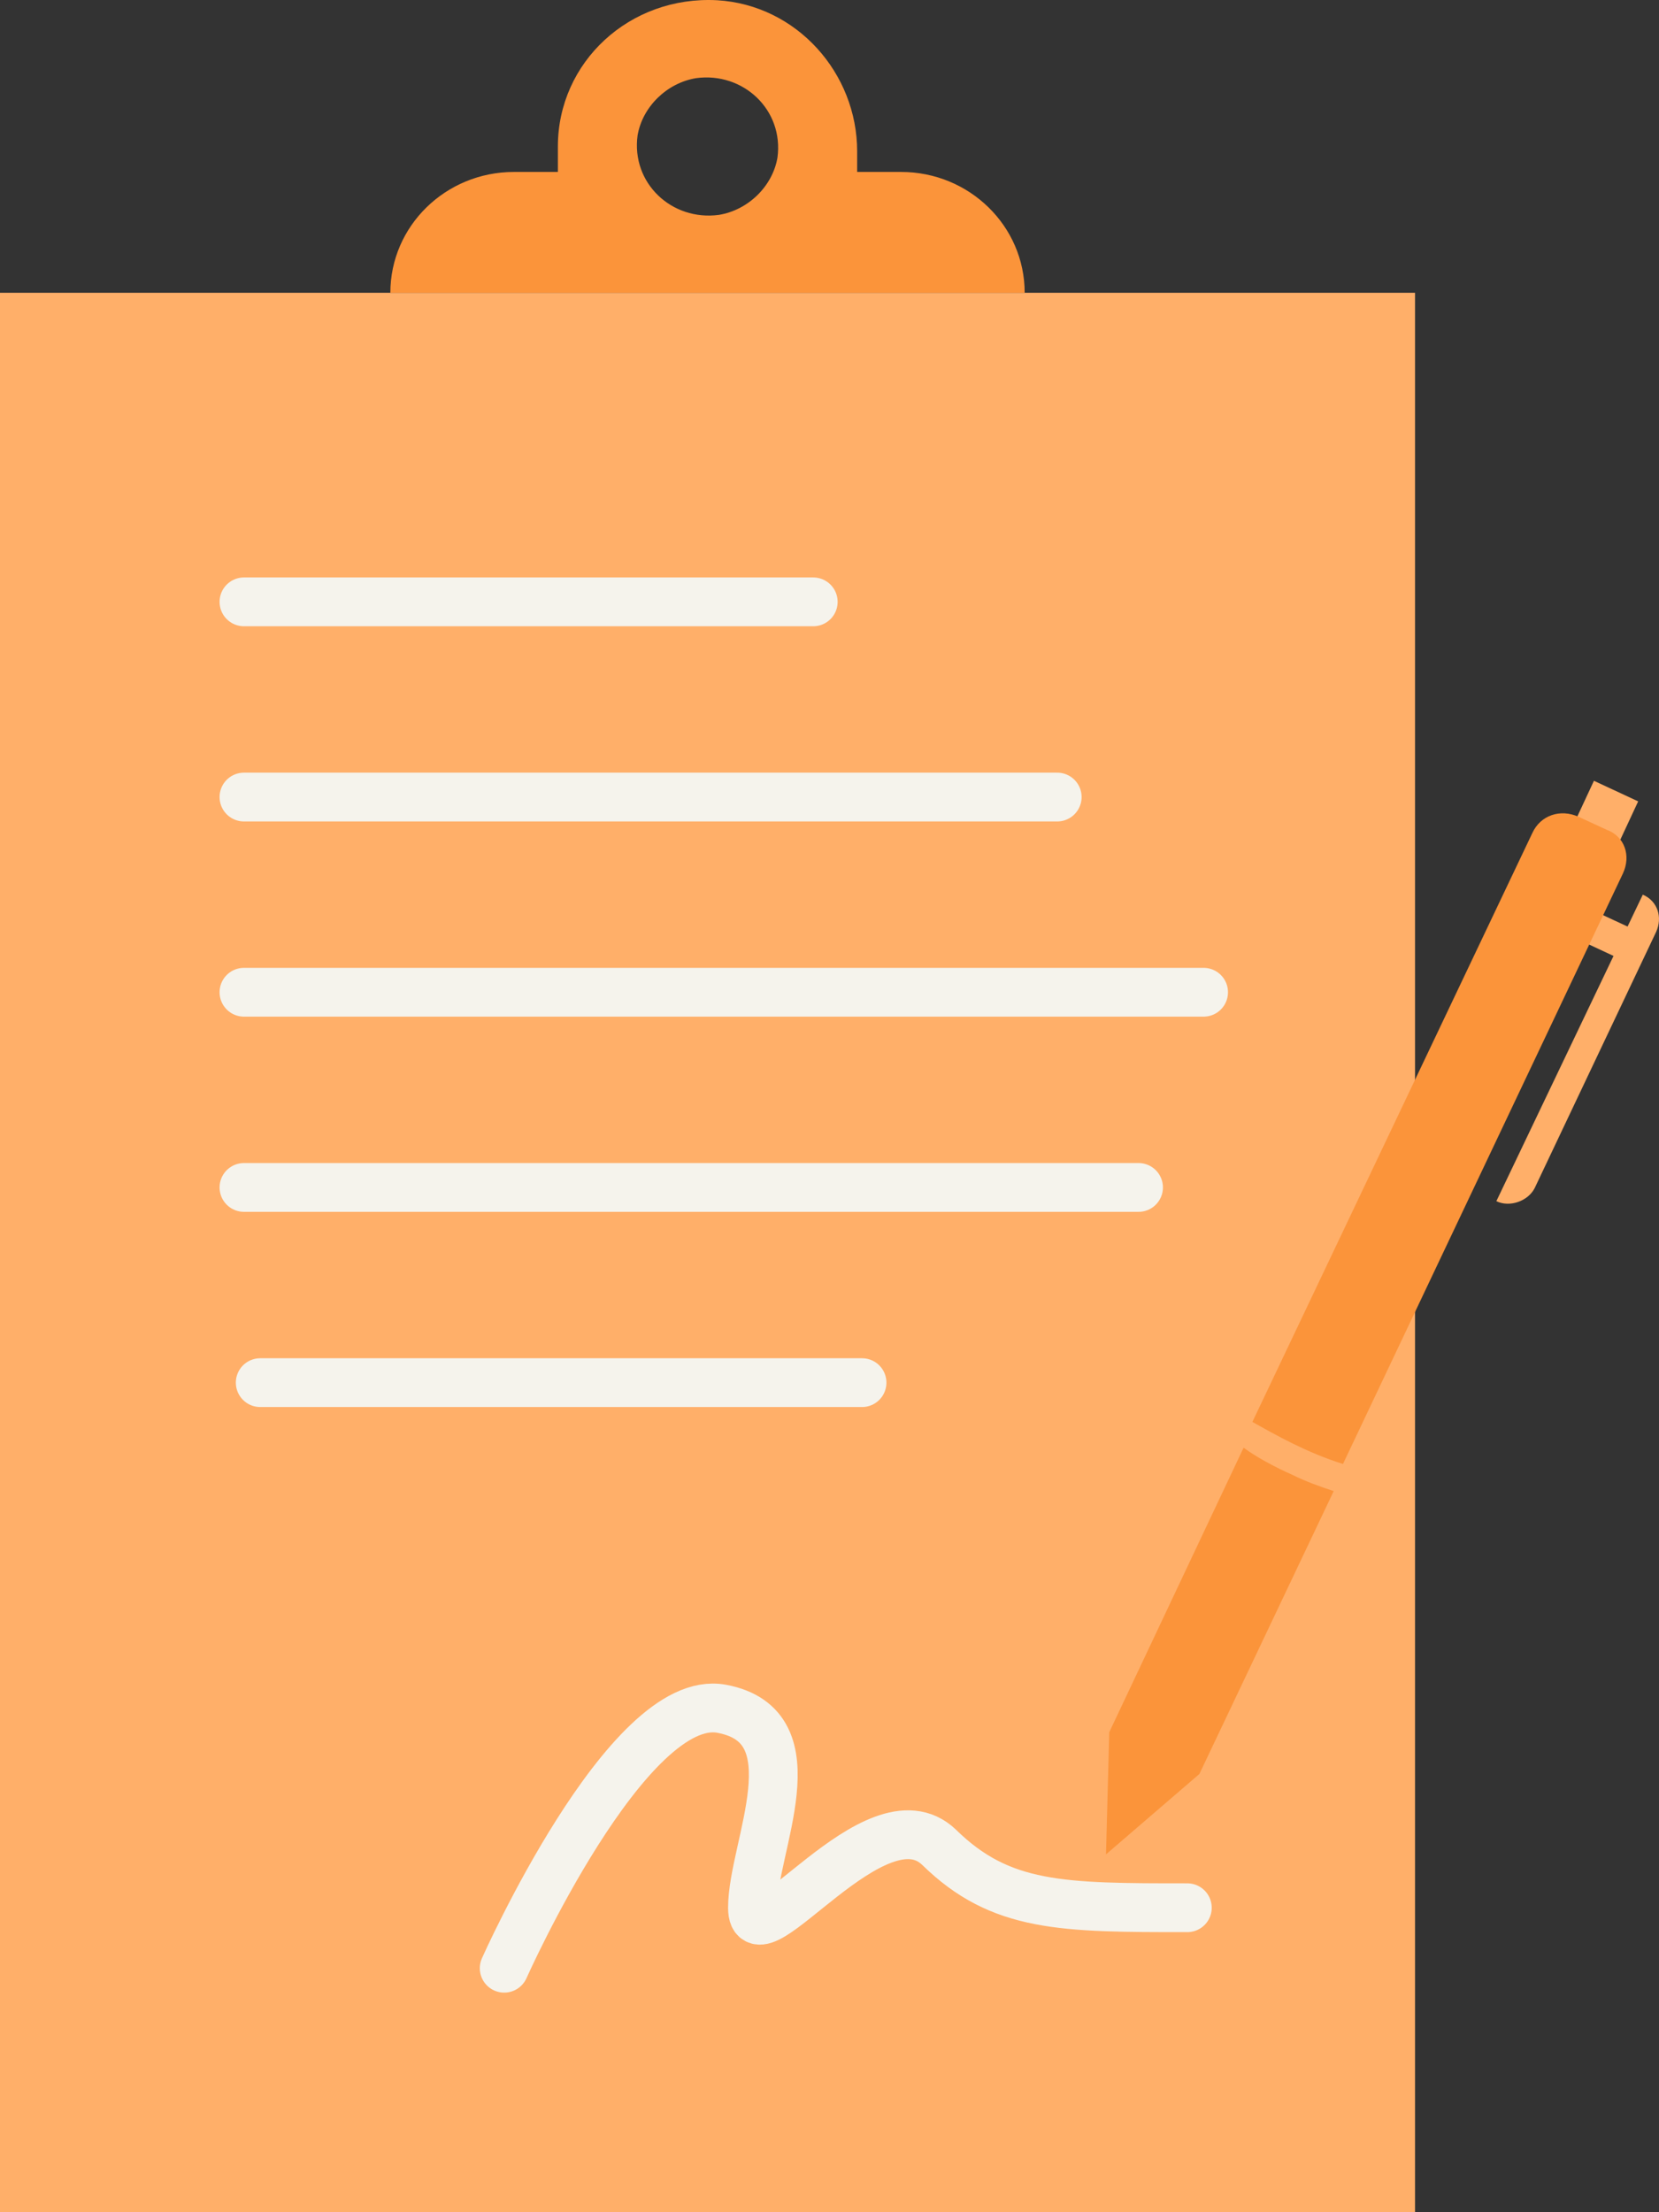 <?xml version="1.0" encoding="UTF-8"?> <svg xmlns="http://www.w3.org/2000/svg" width="102" height="136" viewBox="0 0 102 136" fill="none"><rect x="0" y="0" width="102" height="136" fill="#333333" stroke="none"/> <g clip-path="url(#clip0_712_1633)"> <path d="M87 18H0V136H87V18Z" fill="#FFAF69"></path> <path d="M52.7 10.571V9.301C52.7 4.511 49 0.308 44.1 0.015C38.7 -0.278 34.3 3.827 34.3 9.007V10.571H31.6C27.4 10.571 24 13.895 24 18H63C63 13.895 59.6 10.571 55.4 10.571H52.7ZM44.2 13.21C41.3 13.601 38.8 11.255 39.2 8.323C39.5 6.564 41 5.098 42.8 4.804C45.7 4.413 48.2 6.759 47.8 9.692C47.5 11.451 46 12.917 44.2 13.21Z" fill="#FB943A"></path> <path d="M92 73.844L101.004 55C101.924 55.399 102.231 56.396 101.822 57.293L94.353 73.046C93.944 73.844 92.819 74.242 92 73.844Z" fill="#FFAF69"></path> <path d="M100.72 57.267L98.001 56L97.156 57.813L99.876 59.08L100.72 57.267Z" fill="#FFAF69"></path> <path d="M100.719 49.267L98 48L96.311 51.626L99.03 52.893L100.719 49.267Z" fill="#FFAF69"></path> <path d="M99.784 53.693L82.57 90C80.342 89.304 78.418 88.21 77 87.414L94.215 51.206C94.721 50.112 95.936 49.714 97.05 50.212L98.772 51.008C99.886 51.405 100.291 52.599 99.784 53.693Z" fill="#FB943A"></path> <path d="M79.482 90.68C80.288 91.075 81.094 91.371 82 91.668L73.741 109.059L68 114L68.201 106.49L76.46 89C77.266 89.593 78.374 90.186 79.482 90.68Z" fill="#FB943A"></path> <path d="M15 37H50" stroke="#F5F3EC" stroke-width="3" stroke-miterlimit="10" stroke-linecap="round" stroke-linejoin="round"></path> <path d="M15 49H65" stroke="#F5F3EC" stroke-width="3" stroke-miterlimit="10" stroke-linecap="round" stroke-linejoin="round"></path> <path d="M15 61H74" stroke="#F5F3EC" stroke-width="3" stroke-miterlimit="10" stroke-linecap="round" stroke-linejoin="round"></path> <path d="M15 73H70" stroke="#F5F3EC" stroke-width="3" stroke-miterlimit="10" stroke-linecap="round" stroke-linejoin="round"></path> <path d="M16 85H53" stroke="#F5F3EC" stroke-width="3" stroke-miterlimit="10" stroke-linecap="round" stroke-linejoin="round"></path> <path d="M31 121C31 121 38.582 103.973 44.368 105.049C50.154 106.125 46.264 113.563 46.264 117.281C46.264 121 53.846 109.844 57.736 113.563C61.527 117.281 65.318 117.281 73 117.281" stroke="#F5F3EC" stroke-width="3" stroke-miterlimit="10" stroke-linecap="round" stroke-linejoin="round"></path> </g> <defs> <clipPath id="clip0_712_1633"> <rect width="102" height="136" fill="white"></rect> </clipPath> </defs> </svg> 